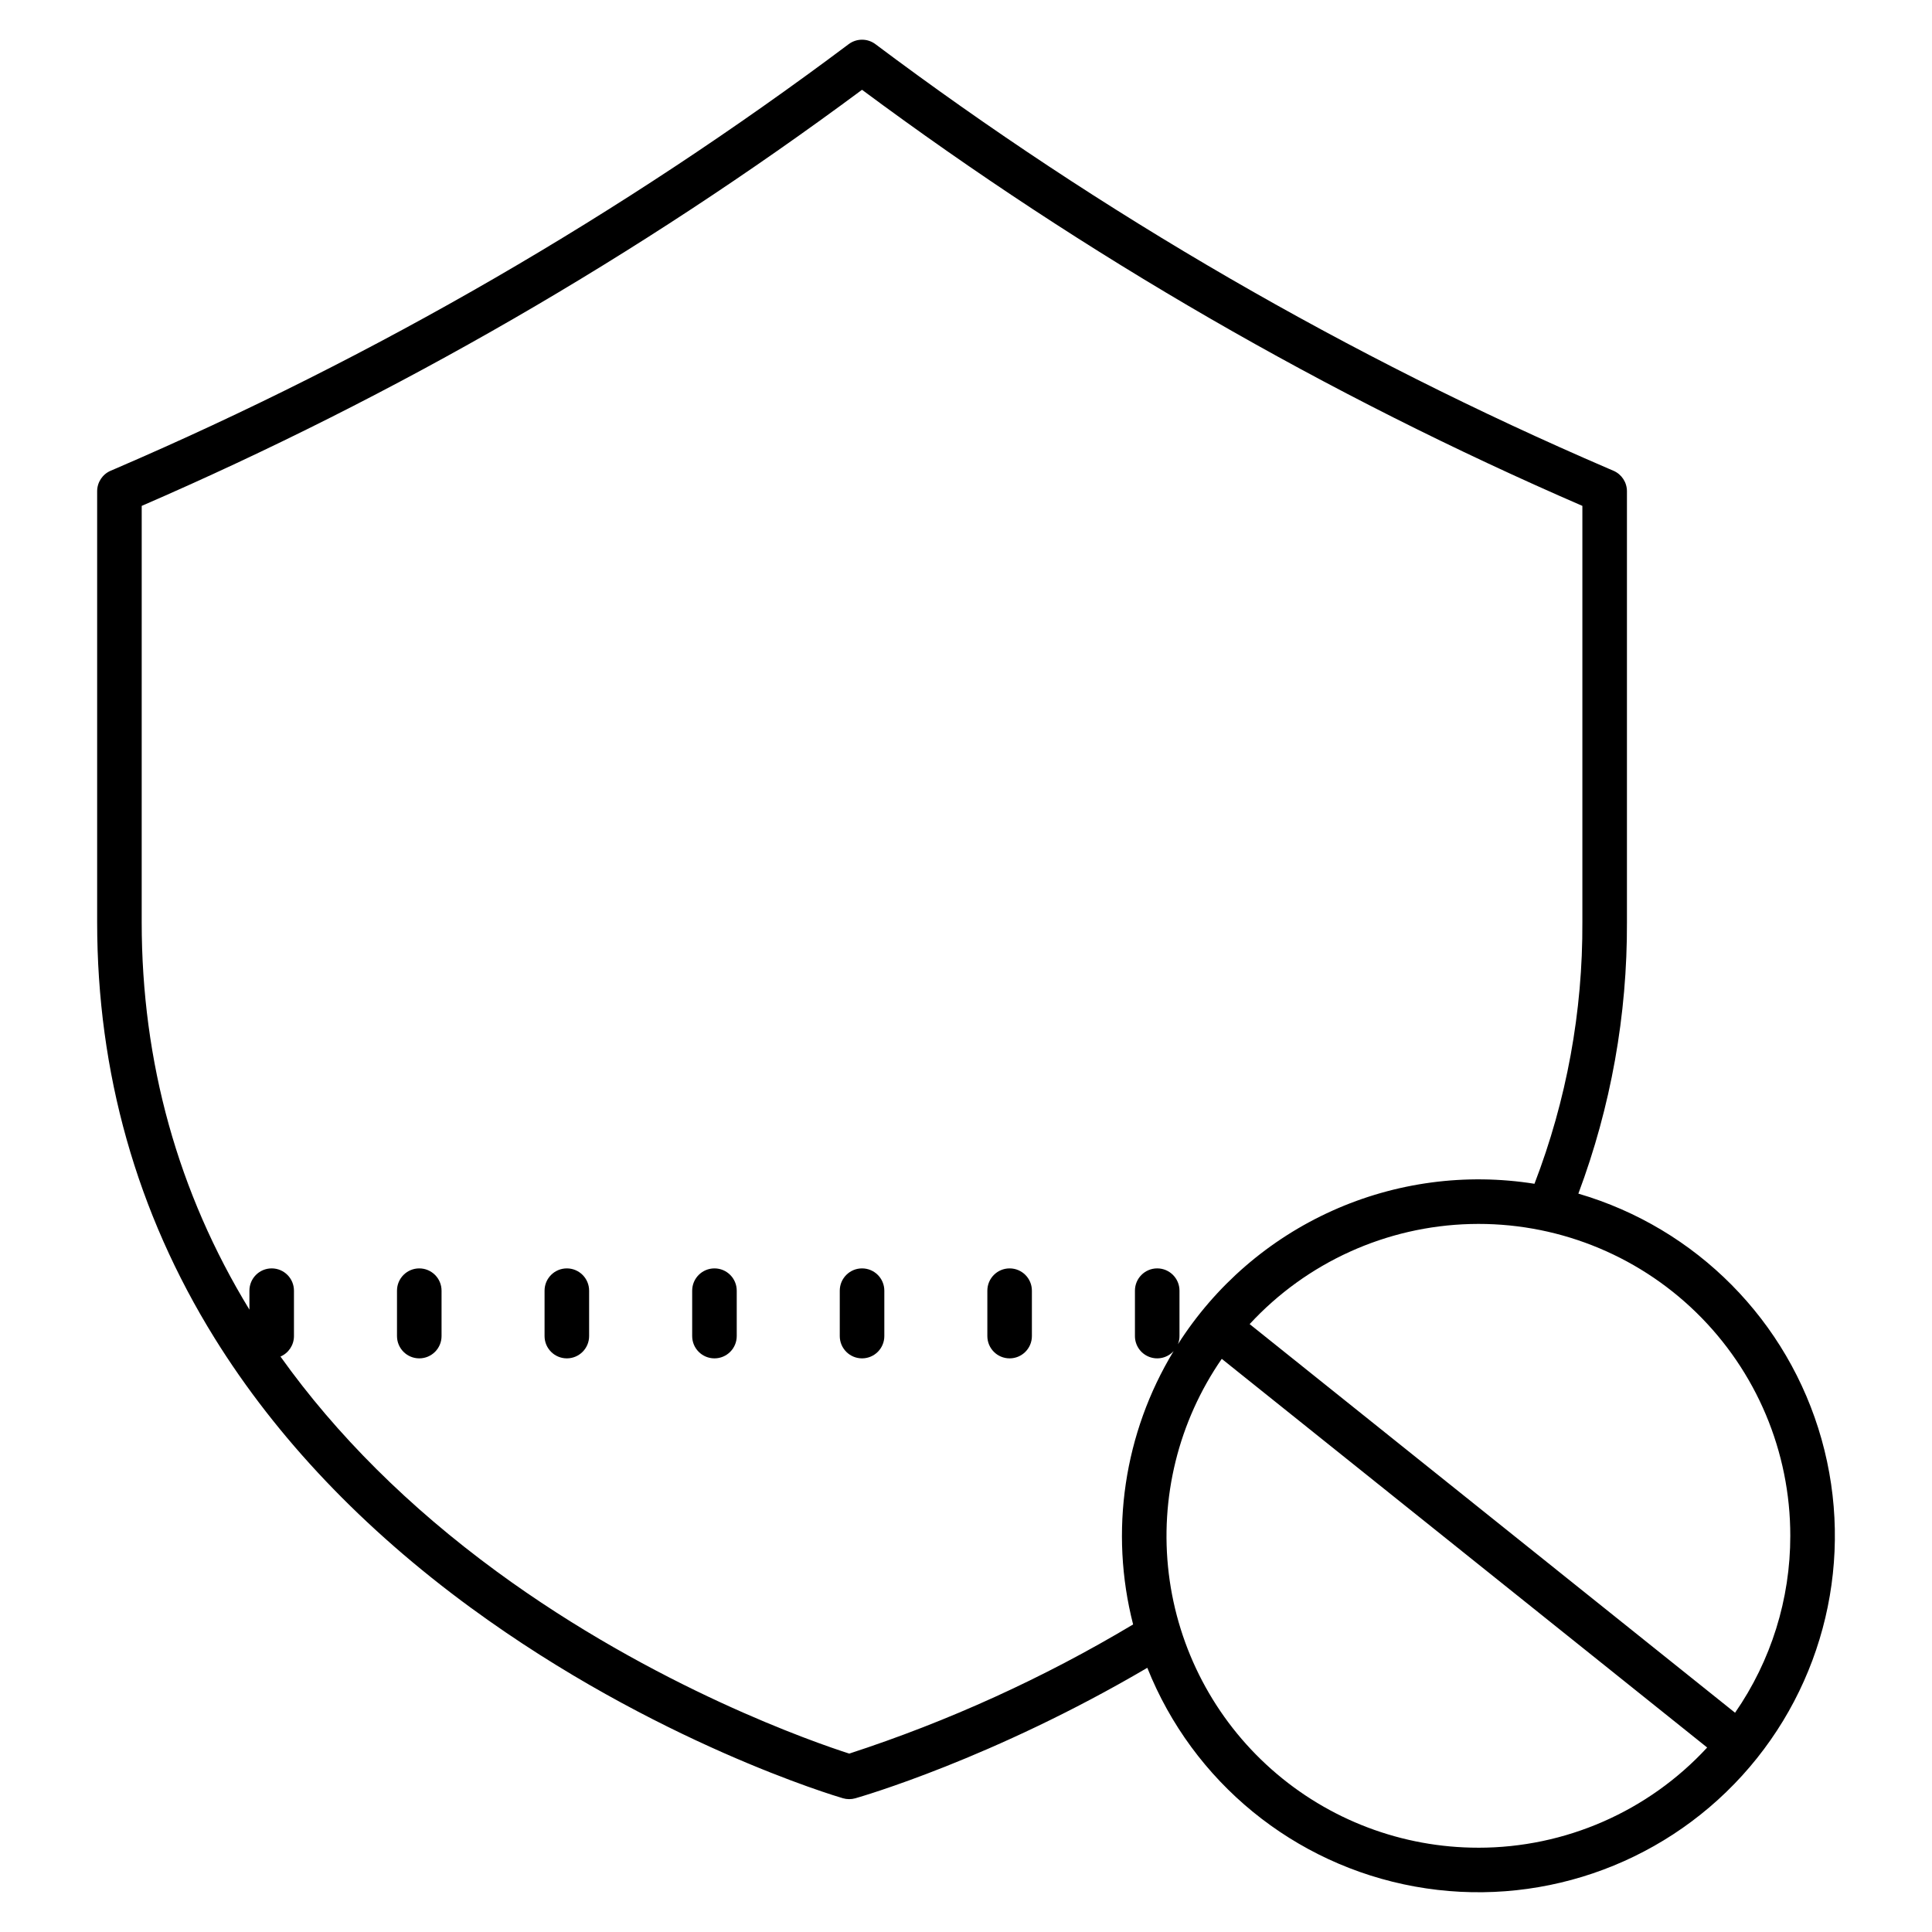 <?xml version="1.0" encoding="UTF-8"?>
<!-- The Best Svg Icon site in the world: iconSvg.co, Visit us! https://iconsvg.co -->
<svg fill="#000000" width="800px" height="800px" version="1.1" viewBox="144 144 512 512" xmlns="http://www.w3.org/2000/svg">
 <g>
  <path d="m268.86 570.13c48.625 35.59 96.508 49.836 98.523 50.426 1.066 0.312 2.199 0.316 3.266 0.016 1.527-0.434 36.406-10.488 77.398-34.586v-0.004c12.062 30.258 38.859 52.164 70.91 57.969 32.047 5.809 64.828-5.305 86.738-29.406s29.859-57.789 21.031-89.141c-8.824-31.352-33.18-55.945-64.445-65.078 8.621-23.012 12.984-47.398 12.875-71.973v-114.17c0-2.359-1.406-4.492-3.57-5.426l-1.293-0.555c-68.988-29.684-134.21-67.449-194.3-112.5-2.098-1.574-4.984-1.574-7.086 0-60.086 45.051-125.31 82.816-194.3 112.5l-1.293 0.555c-2.168 0.934-3.57 3.066-3.57 5.426v114.17c0 39.891 10.465 76.977 31.105 110.23 16.441 26.484 39.32 50.559 68.008 71.551zm266.93 63.531c-20.191 0.012-39.691-7.371-54.809-20.758-15.121-13.383-24.812-31.844-27.246-51.891-2.43-20.047 2.566-40.289 14.043-56.902l128.64 103c-15.613 16.93-37.598 26.562-60.633 26.555zm82.656-82.656c0.016 16.758-5.09 33.117-14.637 46.887l-128.64-102.99c15.125-16.375 36.227-25.941 58.512-26.523 22.285-0.582 43.859 7.863 59.82 23.426 15.965 15.559 24.961 36.91 24.945 59.203zm-436.89-272.94c67.648-29.316 131.7-66.316 190.89-110.27 59.195 43.957 123.25 80.957 190.9 110.27v110.29c0.121 23.707-4.184 47.23-12.695 69.359-18.18-2.891-36.809-0.406-53.594 7.148-16.789 7.555-31.004 19.852-40.895 35.379 0.273-0.691 0.414-1.426 0.414-2.168v-12.035 0.004c0-3.262-2.641-5.906-5.902-5.906s-5.902 2.644-5.902 5.906v12.035-0.004c-0.004 2.441 1.492 4.629 3.769 5.508 2.273 0.883 4.856 0.27 6.492-1.535-13.18 21.719-17.055 47.836-10.746 72.449-23.715 14.184-48.949 25.664-75.223 34.227-8.773-2.812-51.441-17.449-93.52-48.32-23.223-17.039-42.406-36.141-57.215-56.902 2.172-0.93 3.574-3.062 3.574-5.426v-12.035 0.004c0-3.262-2.641-5.906-5.902-5.906s-5.902 2.644-5.902 5.906v5.023c-18.941-31.02-28.547-65.57-28.547-102.71z"/>
  <path d="m372.45 503.98c3.262 0 5.906-2.644 5.906-5.906v-12.035 0.004c0-3.262-2.644-5.906-5.906-5.906-3.258 0-5.902 2.644-5.902 5.906v12.035-0.004c0 3.262 2.644 5.906 5.902 5.906z"/>
  <path d="m411.56 503.98c3.262 0 5.902-2.644 5.902-5.906v-12.035 0.004c0-3.262-2.641-5.906-5.902-5.906-3.262 0-5.902 2.644-5.902 5.906v12.035-0.004c0 3.262 2.641 5.906 5.902 5.906z"/>
  <path d="m333.34 503.98c3.258 0 5.902-2.644 5.902-5.906v-12.035 0.004c0-3.262-2.644-5.906-5.902-5.906-3.262 0-5.906 2.644-5.906 5.906v12.035-0.004c0 3.262 2.644 5.906 5.906 5.906z"/>
  <path d="m294.22 503.98c3.262 0 5.902-2.644 5.902-5.906v-12.035 0.004c0-3.262-2.641-5.906-5.902-5.906s-5.906 2.644-5.906 5.906v12.035-0.004c0 3.262 2.644 5.906 5.906 5.906z"/>
  <path d="m255.11 503.98c3.262 0 5.906-2.644 5.906-5.906v-12.035 0.004c0-3.262-2.644-5.906-5.906-5.906-3.258 0-5.902 2.644-5.902 5.906v12.035-0.004c0 3.262 2.644 5.906 5.902 5.906z"/>
 </g>
</svg>